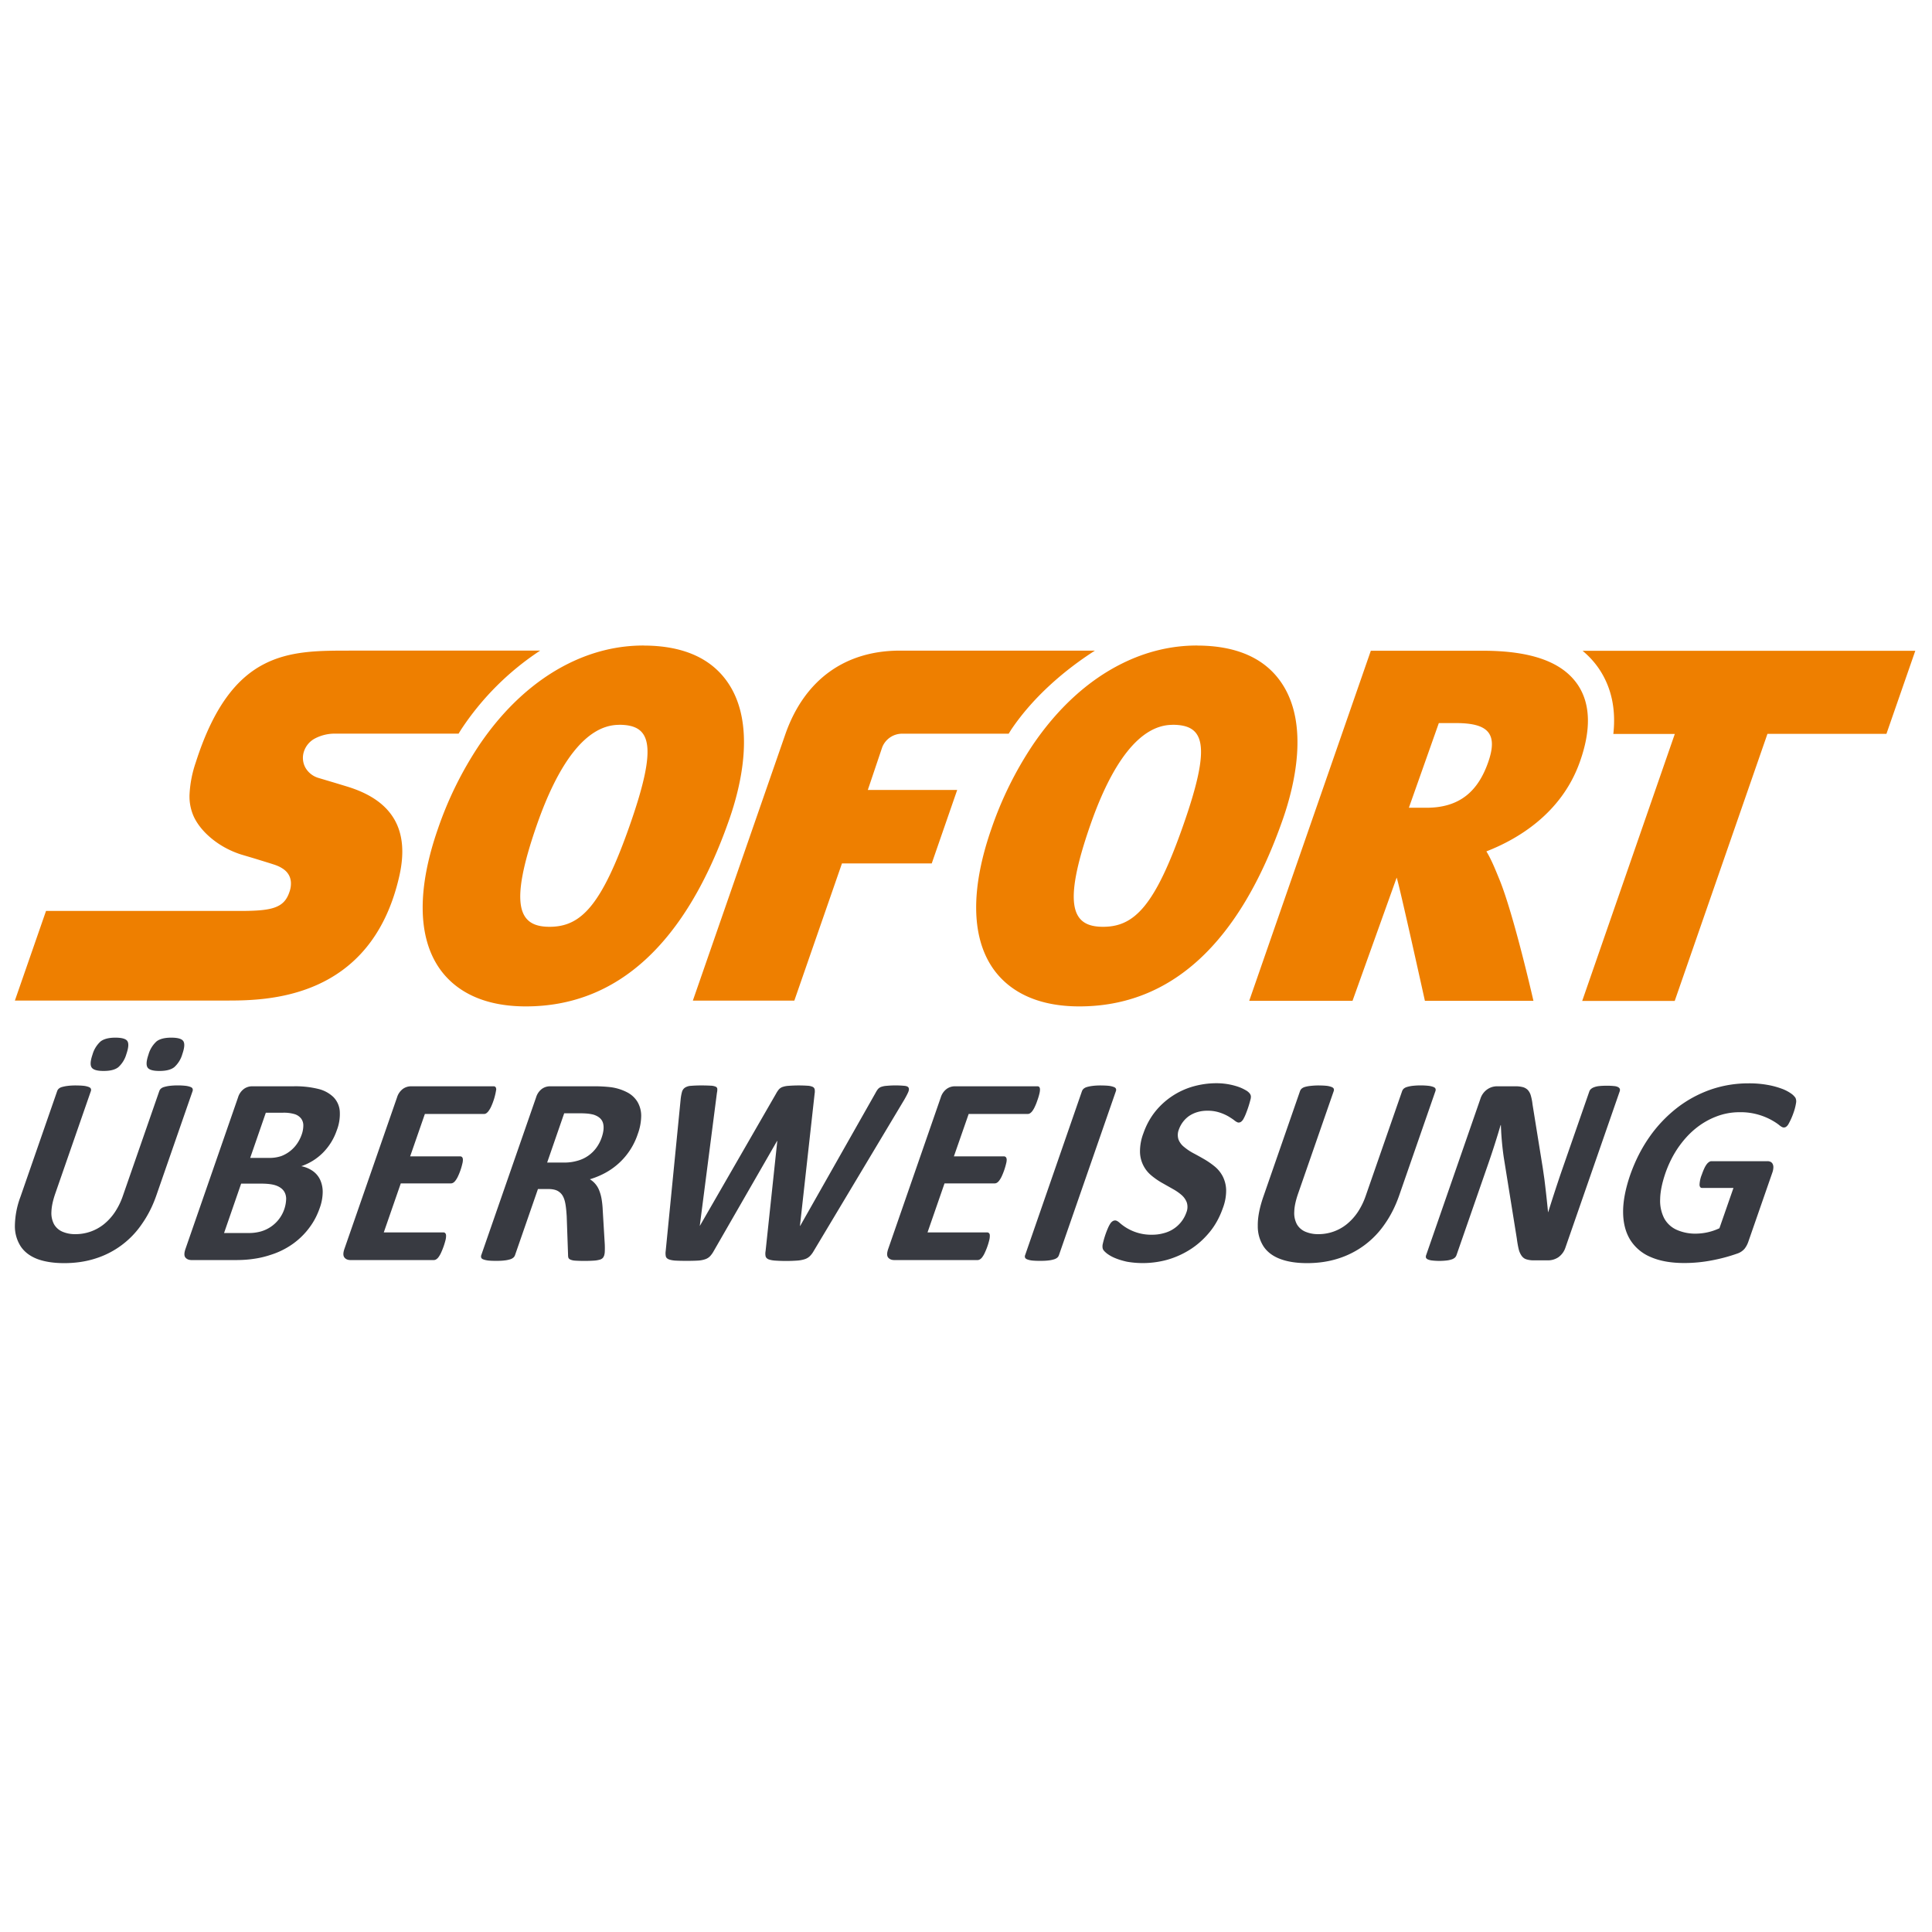 <svg width="48" height="48" viewBox="0 0 34 12" fill="none" xmlns="http://www.w3.org/2000/svg"><path d="M11.322.36c-.457 0-.9.11-1.317.317-.595.295-1.135.788-1.575 1.441a6.373 6.373 0 0 0-.723 1.467c-.362 1.039-.358 1.881.012 2.436.21.314.645.689 1.532.69h.003c1.614 0 2.82-1.11 3.582-3.297.202-.579.468-1.66-.018-2.388-.294-.441-.796-.665-1.495-.665zm9.74 0c-.456 0-.9.11-1.316.317-.596.295-1.135.788-1.576 1.441a6.36 6.36 0 0 0-.723 1.467c-.362 1.039-.357 1.881.013 2.436.21.314.645.689 1.531.69h.003c1.615 0 2.82-1.11 3.583-3.297.202-.579.467-1.66-.019-2.388-.293-.441-.796-.665-1.495-.665zM6.139.45c-.531 0-1.047 0-1.51.246-.462.245-.87.738-1.184 1.722a2.032 2.032 0 0 0-.109.553.86.86 0 0 0 .079.41c.07.144.185.278.329.392.143.114.315.206.5.265l.222.066c.117.036.255.078.341.106.051.016.107.037.158.07.05.03.096.073.125.132a.304.304 0 0 1 .03.127.433.433 0 0 1-.023.148c-.043.133-.109.22-.234.272-.124.053-.307.07-.584.072H.81L.262 6.608h3.712c.349 0 .987 0 1.6-.273.614-.273 1.203-.82 1.452-1.912.094-.41.065-.745-.089-1.008s-.432-.454-.838-.576l-.197-.06-.292-.087a.394.394 0 0 1-.231-.175.357.357 0 0 1-.035-.276.4.4 0 0 1 .193-.242.75.75 0 0 1 .375-.088H8.07l.044-.071A4.867 4.867 0 0 1 9.507.449H6.138zm9.697 0c-.96 0-1.675.509-2.012 1.462l-1.631 4.697h1.786l.838-2.414h1.58l.448-1.293h-1.573l.253-.75a.377.377 0 0 1 .364-.24h1.862l.044-.071c.394-.585.952-1.057 1.474-1.391h-3.433zm8.288.003-2.14 6.16h1.818l.777-2.168c.038.09.497 2.168.497 2.168h1.91s-.347-1.527-.602-2.144c-.066-.16-.135-.337-.226-.486.54-.21 1.321-.661 1.645-1.576.2-.562.188-1.016-.033-1.35C27.5.652 26.955.453 26.1.452h-1.978zm3.727 0c.115.096.214.204.297.329.211.32.292.699.244 1.134h1.082l-1.63 4.699h1.628l1.632-4.7h2.094l.508-1.462H27.85zm-2.53 1.272h.3c.549 0 .753.168.567.693-.174.493-.487.797-1.083.797h-.311l.527-1.49zm-14.426.03c.558.001.686.34.196 1.746-.504 1.445-.869 1.809-1.42 1.809-.536 0-.724-.356-.223-1.794.375-1.074.86-1.76 1.447-1.76zm9.74 0c.559.001.687.34.196 1.746-.503 1.445-.869 1.809-1.418 1.809h-.002c-.536 0-.723-.356-.222-1.794.374-1.074.86-1.76 1.446-1.76z" fill="#EE7F00"/><path d="M2.03 7.261c-.115 0-.2.022-.258.065a.49.49 0 0 0-.144.233c-.037.108-.043.182-.017.224.026.043.096.064.212.064.116 0 .202-.021.259-.066a.49.49 0 0 0 .142-.231c.038-.11.044-.184.019-.226-.025-.042-.097-.063-.214-.063zm.984 0c-.116 0-.202.022-.258.065a.492.492 0 0 0-.143.233c-.037.108-.043.182-.018.224.025.043.095.064.211.064.116 0 .202-.021.26-.066a.488.488 0 0 0 .143-.231c.038-.11.044-.184.018-.226-.026-.042-.097-.063-.213-.063zm18.392.802c-.134 0-.266.018-.398.054a1.32 1.32 0 0 0-.674.44c-.09.112-.161.24-.212.387a.893.893 0 0 0-.06.329.55.55 0 0 0 .196.41c.057.048.117.09.182.128l.191.108c.062.034.115.07.16.109a.326.326 0 0 1 .094.132.26.26 0 0 1-.007.178.568.568 0 0 1-.395.363.74.74 0 0 1-.203.028.836.836 0 0 1-.579-.212c-.03-.026-.055-.039-.076-.039a.082.082 0 0 0-.044.013.142.142 0 0 0-.042.043.519.519 0 0 0-.042.081 1.543 1.543 0 0 0-.093.29c-.005.038-.001.068.011.088.012.02.036.044.071.071a.645.645 0 0 0 .14.077c.057.024.126.045.206.063a1.624 1.624 0 0 0 .713-.035c.145-.042.28-.103.406-.184s.238-.182.338-.304c.099-.121.176-.262.232-.423a.862.862 0 0 0 .057-.32.563.563 0 0 0-.06-.236.56.56 0 0 0-.14-.173 1.417 1.417 0 0 0-.186-.129 5.856 5.856 0 0 0-.193-.107.951.951 0 0 1-.163-.11.312.312 0 0 1-.097-.131.262.262 0 0 1 .008-.177.495.495 0 0 1 .178-.235.532.532 0 0 1 .144-.068.603.603 0 0 1 .178-.025.66.66 0 0 1 .217.032.81.81 0 0 1 .158.07c.043.027.08.05.107.073.03.022.052.033.068.033a.073.073 0 0 0 .044-.014.152.152 0 0 0 .039-.045.707.707 0 0 0 .038-.078 1.936 1.936 0 0 0 .093-.287.18.18 0 0 0 .002-.044.115.115 0 0 0-.017-.04.228.228 0 0 0-.072-.06.744.744 0 0 0-.138-.063 1.187 1.187 0 0 0-.38-.061zm9.363.002c-.23 0-.451.037-.664.11-.213.075-.41.181-.591.321a2.37 2.37 0 0 0-.483.508c-.141.2-.255.425-.343.675-.083.243-.125.46-.124.651.001.192.043.354.124.487a.774.774 0 0 0 .362.305c.16.07.356.105.589.105a2.541 2.541 0 0 0 .489-.047 2.99 2.99 0 0 0 .447-.12.285.285 0 0 0 .127-.085.421.421 0 0 0 .066-.124l.423-1.217a.297.297 0 0 0 .017-.084.13.13 0 0 0-.01-.062.085.085 0 0 0-.036-.04.122.122 0 0 0-.06-.013h-.985a.073.073 0 0 0-.04.014.166.166 0 0 0-.042.04.41.41 0 0 0-.042.072c-.014.03-.029.067-.044.11a.53.53 0 0 0-.04.182c.003.035.018.053.044.053h.553l-.247.709a.986.986 0 0 1-.409.095.804.804 0 0 1-.347-.069.465.465 0 0 1-.217-.203.677.677 0 0 1-.07-.334c.002-.134.034-.288.094-.463.056-.159.128-.304.217-.436.09-.131.19-.244.304-.338.114-.094.237-.166.37-.217.131-.051.268-.077.41-.077a1.13 1.13 0 0 1 .559.135c.06.033.107.064.141.092.034.028.06.042.08.042a.073.073 0 0 0 .04-.011.153.153 0 0 0 .039-.042 1.18 1.18 0 0 0 .09-.198.94.94 0 0 0 .047-.178.15.15 0 0 0-.01-.093.296.296 0 0 0-.08-.078.703.703 0 0 0-.165-.084 1.427 1.427 0 0 0-.248-.066 1.824 1.824 0 0 0-.335-.027zm-18.43.037a2 2 0 0 0-.182.007.213.213 0 0 0-.103.032.132.132 0 0 0-.052.074.795.795 0 0 0-.024.134l-.263 2.668a.272.272 0 0 0 .002.09c.005.024.021.04.047.053.026.011.064.02.115.024.05.003.12.005.206.005.083 0 .15-.002.202-.005a.471.471 0 0 0 .128-.025.214.214 0 0 0 .083-.054.447.447 0 0 0 .062-.088l1.115-1.938h.004l-.206 1.938a.242.242 0 0 0 0 .09c.006.024.022.04.047.053.027.011.065.02.115.024a2.809 2.809 0 0 0 .396 0 .553.553 0 0 0 .13-.024.232.232 0 0 0 .089-.052.405.405 0 0 0 .069-.091l1.593-2.661c.034-.059.058-.105.072-.138.014-.035.015-.06.005-.077-.01-.018-.033-.028-.069-.032a1.697 1.697 0 0 0-.32 0 .347.347 0 0 0-.097.02.136.136 0 0 0-.057.043.48.48 0 0 0-.04.065l-1.323 2.335h-.005l.258-2.325a.233.233 0 0 0 .001-.076.064.064 0 0 0-.035-.044.25.25 0 0 0-.092-.02 2.372 2.372 0 0 0-.336.002.395.395 0 0 0-.103.02.158.158 0 0 0-.065.044.453.453 0 0 0-.049.074l-1.34 2.325h-.002l.302-2.342a.228.228 0 0 0 .006-.07c-.002-.016-.012-.029-.03-.037a.25.25 0 0 0-.087-.017 2.878 2.878 0 0 0-.167-.004zm7.035 0c-.057 0-.106.003-.145.008a.622.622 0 0 0-.098.019.158.158 0 0 0-.06.03.108.108 0 0 0-.03.043L18.04 11.09a.057.057 0 0 0 0 .043c.005.012.018.022.037.03a.35.35 0 0 0 .085.02c.037.004.084.006.141.006.059 0 .108-.002.147-.007a.506.506 0 0 0 .096-.019.166.166 0 0 0 .06-.03.103.103 0 0 0 .029-.043l1.003-2.888a.056.056 0 0 0 0-.043c-.005-.012-.018-.023-.038-.03a.375.375 0 0 0-.083-.02 1.17 1.17 0 0 0-.142-.006zm-18.036 0c-.059 0-.107.003-.147.008a.621.621 0 0 0-.098.019.144.144 0 0 0-.059.03.105.105 0 0 0-.028.043l-.646 1.86a1.51 1.51 0 0 0-.098.511.653.653 0 0 0 .105.365c.067.098.165.171.294.22.129.047.285.071.468.071.196 0 .378-.026.547-.08a1.548 1.548 0 0 0 .822-.61c.104-.148.189-.315.254-.503l.637-1.834a.06.06 0 0 0 0-.042c-.004-.013-.016-.023-.036-.031a.377.377 0 0 0-.082-.02 1.3 1.3 0 0 0-.284 0 .598.598 0 0 0-.098.02.145.145 0 0 0-.058.03.105.105 0 0 0-.028.043l-.64 1.841a1.244 1.244 0 0 1-.14.287.963.963 0 0 1-.193.213.796.796 0 0 1-.498.176.561.561 0 0 1-.235-.044.313.313 0 0 1-.146-.13.42.42 0 0 1-.046-.222c.003-.089.025-.194.067-.316l.627-1.805a.057.057 0 0 0 0-.042c-.005-.013-.018-.023-.038-.031a.384.384 0 0 0-.083-.02 1.14 1.14 0 0 0-.14-.006zm21.872 0a1.3 1.3 0 0 0-.147.008.585.585 0 0 0-.097.018.157.157 0 0 0-.06.031.108.108 0 0 0-.028.043l-.646 1.86c-.067.195-.1.366-.097.512a.65.65 0 0 0 .104.365c.067.098.165.17.294.218.129.048.285.072.469.072.195 0 .377-.026.546-.08a1.553 1.553 0 0 0 .823-.61c.104-.148.188-.316.253-.503l.637-1.834a.06.06 0 0 0 .001-.043c-.005-.012-.016-.022-.036-.03a.362.362 0 0 0-.083-.02 1.303 1.303 0 0 0-.284 0 .567.567 0 0 0-.098.02.152.152 0 0 0-.058.03.108.108 0 0 0-.028.043l-.64 1.841a1.258 1.258 0 0 1-.14.287.972.972 0 0 1-.193.213.79.79 0 0 1-.499.176.567.567 0 0 1-.233-.044.314.314 0 0 1-.147-.13.419.419 0 0 1-.046-.222c.002-.089.025-.194.067-.316l.627-1.805a.057.057 0 0 0 0-.043c-.005-.012-.018-.022-.038-.03a.367.367 0 0 0-.083-.02 1.14 1.14 0 0 0-.14-.006zm5.07.005c-.055 0-.1.002-.136.006a.359.359 0 0 0-.09.02.175.175 0 0 0-.057.033.103.103 0 0 0-.028.043l-.499 1.435a29.3 29.3 0 0 0-.224.687h-.003a21.97 21.97 0 0 0-.064-.578l-.029-.2-.18-1.117a.91.91 0 0 0-.03-.155.245.245 0 0 0-.052-.098.194.194 0 0 0-.087-.051.515.515 0 0 0-.14-.015h-.317a.301.301 0 0 0-.172.055.32.32 0 0 0-.12.167l-.954 2.749a.077.077 0 0 0-.004.043c.004.012.014.022.03.031a.247.247 0 0 0 .075.02 1.119 1.119 0 0 0 .264 0 .422.422 0 0 0 .088-.02.157.157 0 0 0 .055-.032.119.119 0 0 0 .026-.042l.556-1.6a14.265 14.265 0 0 0 .22-.688h.005a5.202 5.202 0 0 0 .05.563l.23 1.43c.01.078.022.143.034.192a.34.34 0 0 0 .053.118c.023.03.05.05.085.06a.431.431 0 0 0 .131.017h.252a.326.326 0 0 0 .176-.054.337.337 0 0 0 .124-.168l.955-2.749a.073.073 0 0 0 .004-.043c-.003-.012-.013-.023-.028-.033a.186.186 0 0 0-.073-.02 1.11 1.11 0 0 0-.127-.006zm-21.049.01a.245.245 0 0 0-.141.046.294.294 0 0 0-.103.15l-.926 2.666c-.024.07-.024.12 0 .15.022.03.059.046.108.046h1.465a.081.081 0 0 0 .043-.013.152.152 0 0 0 .042-.041.443.443 0 0 0 .043-.075 1.288 1.288 0 0 0 .08-.229.295.295 0 0 0 .008-.075.063.063 0 0 0-.014-.04.045.045 0 0 0-.032-.014h-1.05l.299-.862h.881a.083.083 0 0 0 .042-.012.145.145 0 0 0 .041-.04.381.381 0 0 0 .042-.071 1.095 1.095 0 0 0 .078-.226.255.255 0 0 0 .009-.073c-.001-.018-.006-.032-.014-.04a.044.044 0 0 0-.033-.014h-.881l.259-.746h1.041a.073.073 0 0 0 .041-.013.168.168 0 0 0 .041-.042.43.43 0 0 0 .043-.074 1.128 1.128 0 0 0 .09-.305c-.002-.02-.006-.033-.014-.041a.042.042 0 0 0-.032-.012H7.231zm2.447 0a.244.244 0 0 0-.142.046.292.292 0 0 0-.102.15l-.965 2.777a.062.062 0 0 0 0 .043c.004.012.016.023.036.03.02.008.048.015.085.02.036.004.083.006.14.006.059 0 .108-.002.147-.007a.54.54 0 0 0 .097-.019.158.158 0 0 0 .059-.03.101.101 0 0 0 .03-.043l.404-1.165h.185c.063 0 .115.01.156.03.04.021.073.051.096.092.023.04.038.09.048.15.01.06.016.128.021.205l.024.683c0 .02.002.036.006.049.005.013.016.024.035.033a.255.255 0 0 0 .082.018 2.627 2.627 0 0 0 .33 0 .489.489 0 0 0 .105-.017.116.116 0 0 0 .053-.03.134.134 0 0 0 .024-.043.267.267 0 0 0 .011-.065 1.437 1.437 0 0 0 0-.131l-.036-.603a1.56 1.56 0 0 0-.02-.195.745.745 0 0 0-.043-.154.396.396 0 0 0-.163-.194c.1-.03.195-.07.283-.119a1.207 1.207 0 0 0 .56-.678.946.946 0 0 0 .06-.323.485.485 0 0 0-.066-.243.457.457 0 0 0-.181-.167.88.88 0 0 0-.286-.09 2.51 2.51 0 0 0-.318-.016h-.755zm7.122 0a.244.244 0 0 0-.14.046.292.292 0 0 0-.104.15l-.925 2.666c-.024.07-.025.12-.002.15.024.03.06.046.11.046h1.465a.08.08 0 0 0 .042-.013.143.143 0 0 0 .042-.041.381.381 0 0 0 .043-.075 1.158 1.158 0 0 0 .08-.229.29.29 0 0 0 .008-.075c0-.018-.005-.032-.014-.04a.045.045 0 0 0-.032-.014h-1.05l.299-.862h.881a.081.081 0 0 0 .042-.012.14.14 0 0 0 .041-.04.404.404 0 0 0 .042-.071 1.181 1.181 0 0 0 .078-.226.262.262 0 0 0 .01-.073c-.002-.018-.007-.032-.015-.04a.044.044 0 0 0-.033-.014h-.881l.26-.746h1.04a.076.076 0 0 0 .041-.013.168.168 0 0 0 .042-.042.399.399 0 0 0 .042-.074c.015-.03.03-.068.045-.113.017-.047.028-.086.035-.117a.298.298 0 0 0 .01-.075c-.001-.02-.006-.033-.013-.041a.043.043 0 0 0-.032-.012H16.8zm-12.367 0a.245.245 0 0 0-.14.046.29.29 0 0 0-.104.15l-.925 2.666c-.024.07-.025.12-.002.15.024.03.06.046.11.046h.775c.117 0 .226-.007.327-.023.1-.014.198-.038.293-.07.096-.03.187-.07.274-.12a1.307 1.307 0 0 0 .44-.409c.06-.088.108-.186.146-.295a.838.838 0 0 0 .052-.281.512.512 0 0 0-.047-.219.395.395 0 0 0-.13-.152.527.527 0 0 0-.2-.083.98.98 0 0 0 .384-.24 1.03 1.03 0 0 0 .24-.389.792.792 0 0 0 .053-.345.399.399 0 0 0-.111-.242.577.577 0 0 0-.264-.143 1.674 1.674 0 0 0-.438-.047h-.733zm.245.465h.3a.66.66 0 0 1 .21.026.232.232 0 0 1 .11.075.2.2 0 0 1 .04.122.48.48 0 0 1-.03.165.671.671 0 0 1-.08.157.594.594 0 0 1-.278.218.64.64 0 0 1-.217.032h-.33l.275-.795zm5.252.01h.266c.067 0 .12.003.156.007a.69.69 0 0 1 .096.018c.09.03.144.078.164.147.02.07.011.155-.024.256a.671.671 0 0 1-.094.18.604.604 0 0 1-.331.227.801.801 0 0 1-.232.032h-.302l.3-.867zM4.244 9.83h.352c.108 0 .192.01.253.03.06.02.106.05.137.088.03.037.047.084.05.14a.614.614 0 0 1-.447.584.776.776 0 0 1-.218.027h-.428l.301-.87z" fill="#383A41"/></svg>